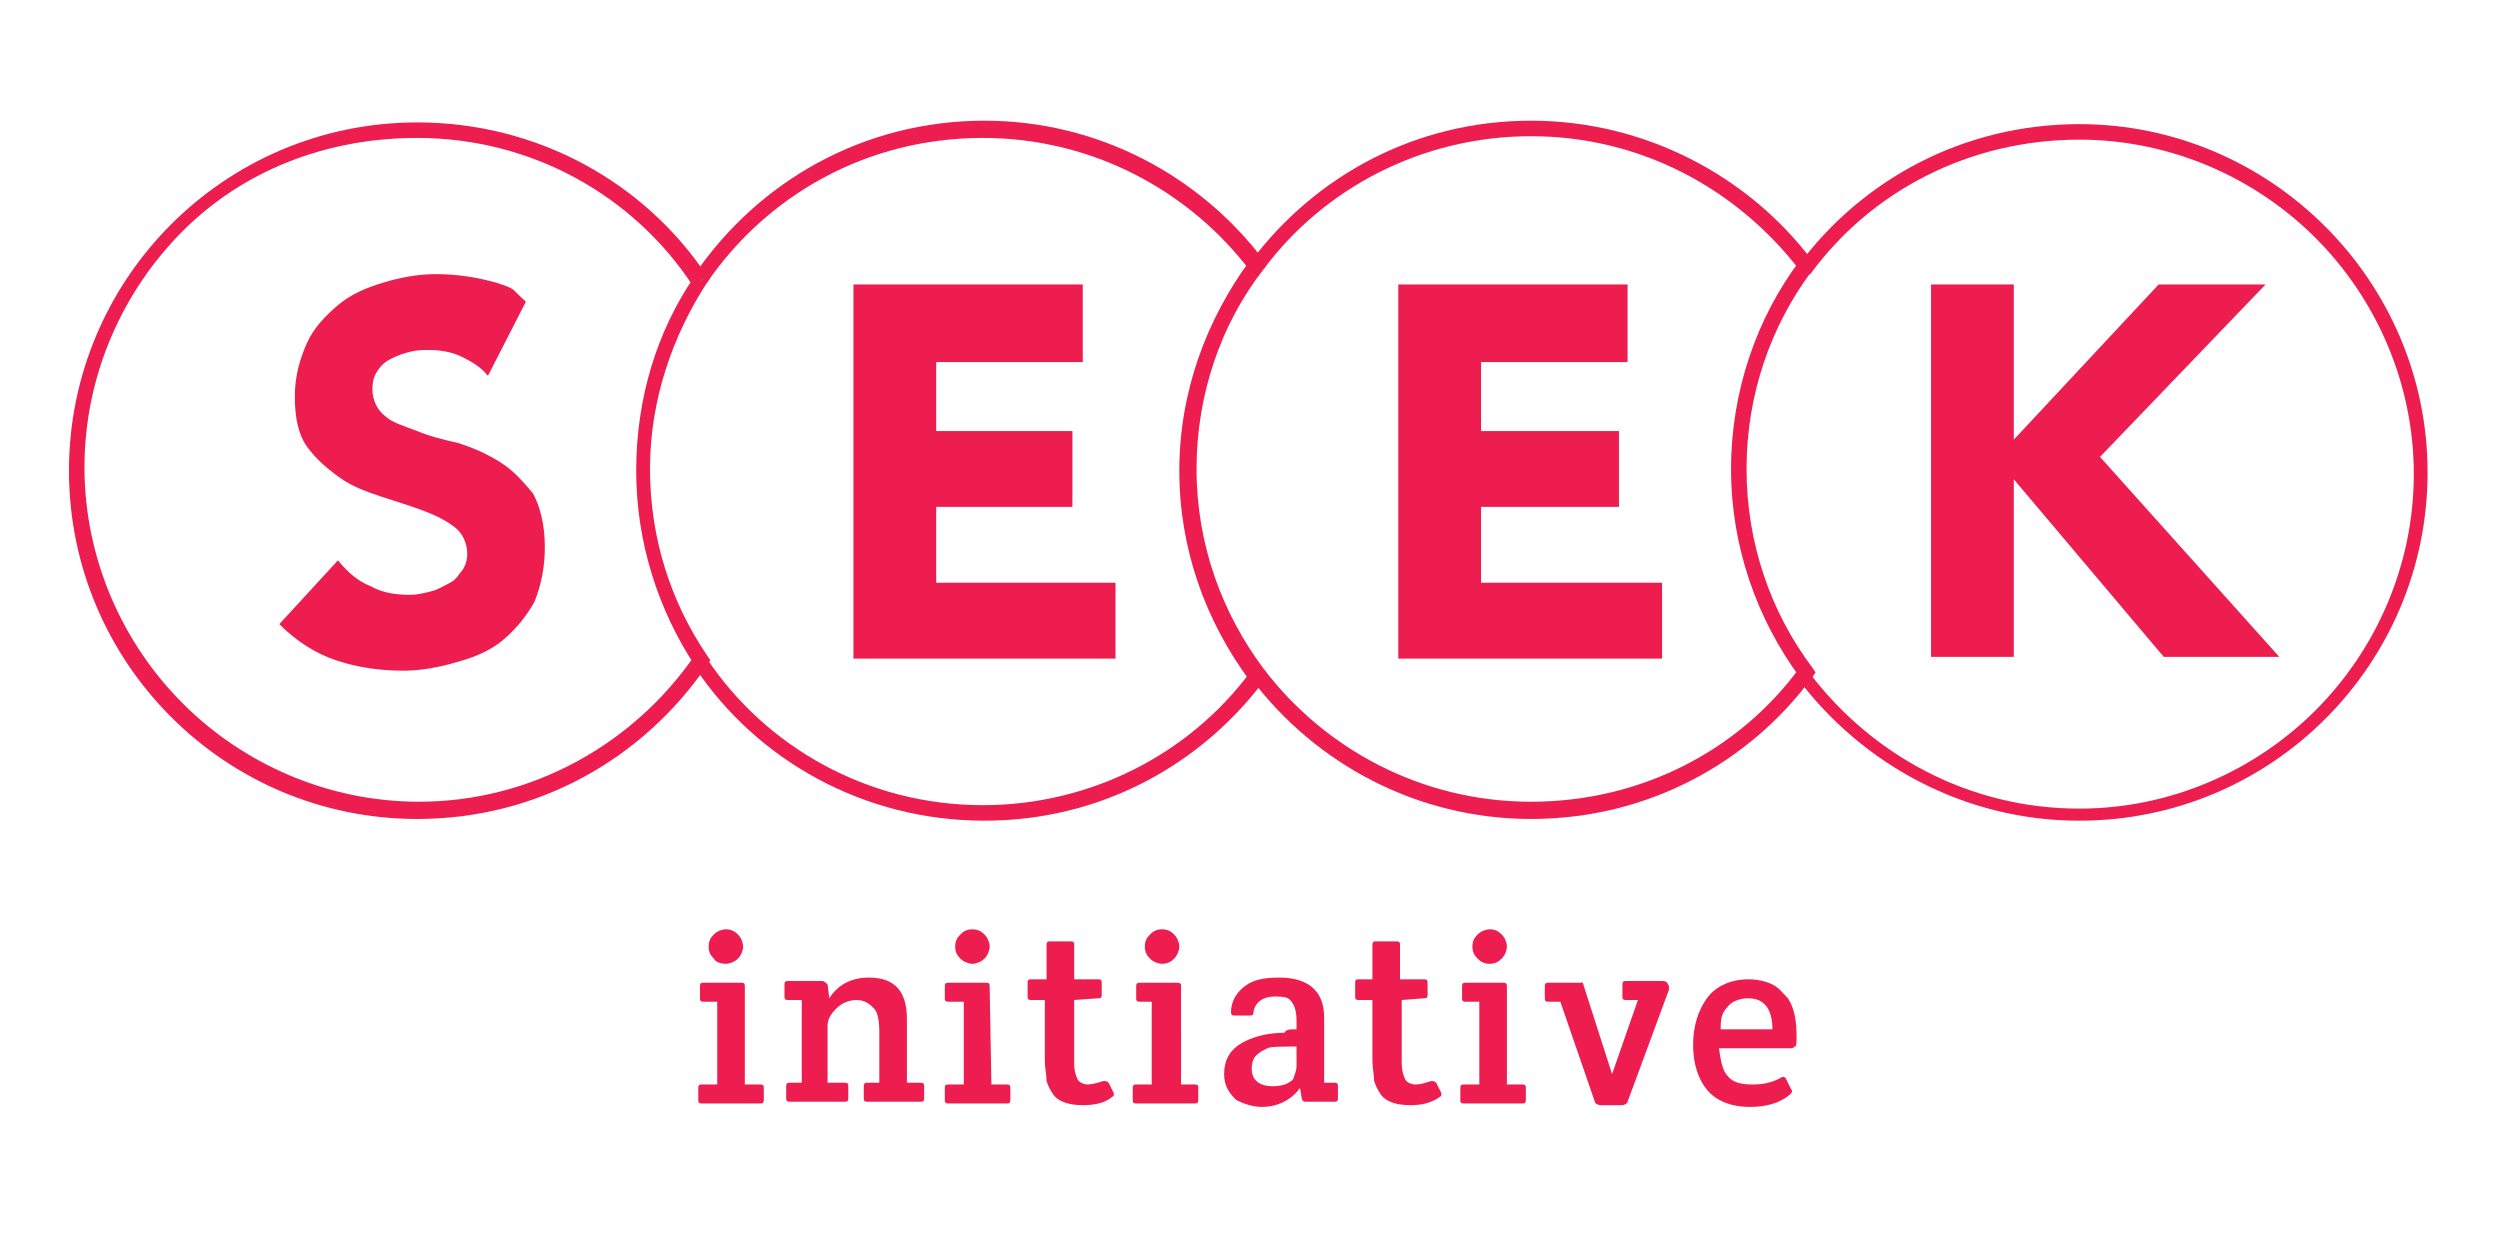 <?xml version="1.0" encoding="UTF-8"?>
<svg xmlns="http://www.w3.org/2000/svg" xmlns:xlink="http://www.w3.org/1999/xlink" version="1.1" id="Ebene_1" x="0px" y="0px" viewBox="0 0 145 72" style="enable-background:new 0 0 145 72;" xml:space="preserve">
<style type="text/css">
	.st0{fill:#ED1E4F;}
</style>
<path class="st0" d="M28.3,21.8c-0.4-0.5-0.9-0.8-1.5-1.1c-0.6-0.3-1.3-0.4-1.9-0.4c-0.4,0-0.7,0-1.1,0.1c-0.4,0.1-0.7,0.2-1.1,0.4  c-0.4,0.2-0.6,0.4-0.8,0.7c-0.2,0.3-0.3,0.6-0.3,1.1c0,0.6,0.3,1.2,0.7,1.5c0.4,0.4,1.1,0.6,1.9,0.9c0.7,0.3,1.5,0.5,2.4,0.7  c0.9,0.3,1.6,0.6,2.4,1.1c0.8,0.5,1.3,1.1,1.9,1.8c0.4,0.7,0.7,1.8,0.7,3.1c0,1.2-0.2,2.2-0.6,3.2c-0.5,0.9-1.1,1.6-1.8,2.2  c-0.7,0.6-1.6,1-2.7,1.3c-1,0.3-2.1,0.5-3.1,0.5c-1.4,0-2.7-0.2-3.9-0.6s-2.3-1.1-3.3-2.1l3.4-3.7c0.5,0.6,1.1,1.2,1.9,1.5  c0.7,0.4,1.5,0.5,2.3,0.5c0.4,0,0.8-0.1,1.2-0.2s0.7-0.3,1.1-0.5s0.5-0.5,0.7-0.7c0.2-0.3,0.3-0.6,0.3-1c0-0.6-0.3-1.2-0.7-1.5  c-0.5-0.4-1.1-0.7-1.9-1c-0.8-0.3-1.5-0.5-2.4-0.8c-0.9-0.3-1.7-0.6-2.4-1.1c-0.7-0.5-1.4-1.1-1.9-1.8c-0.5-0.7-0.7-1.7-0.7-2.9  s0.3-2.2,0.7-3.1c0.4-0.9,1.1-1.6,1.8-2.2c0.7-0.6,1.6-1,2.6-1.3c1-0.3,2-0.5,3.1-0.5c1.3,0,2.4,0.2,3.5,0.5  c1.2,0.4,0.8,0.3,1.7,1.1L28.3,21.8z"></path>
<path class="st0" d="M49.5,16.5h13.3V21h-8.5v4h7.9v4.4h-7.9v4.4h10.4v4.4H49.5V16.5z"></path>
<path class="st0" d="M81.1,16.5h13.3V21h-8.5v4h8v4.4h-8v4.4h10.5v4.4H81.1V16.5z"></path>
<path class="st0" d="M40.6,16.3L41,16c-3.6-5.4-9.8-8.9-16.8-8.9C13,7.1,4,16.2,4,27.3s9,20.2,20.2,20.2c7,0,13.1-3.5,16.8-8.9  l0.2-0.3l-0.2-0.3c-2.1-3.1-3.3-6.8-3.3-10.8c0-4,1.3-7.7,3.3-10.8l0.2-0.3L41.1,16L40.6,16.3L40.3,16c-2.2,3.2-3.4,7.1-3.4,11.3  s1.3,8.1,3.4,11.3l0.4-0.3l-0.4-0.3c-3.5,5.1-9.4,8.5-16,8.5c-5.3,0-10.2-2.2-13.7-5.7c-3.5-3.5-5.7-8.4-5.7-13.7s2.2-10.2,5.7-13.7  S18.9,8,24.2,8c6.7,0,12.6,3.4,16,8.6L40.6,16.3L40.3,16L40.6,16.3z"></path>
<path class="st0" d="M40.3,38.7c3.6,5.4,9.8,8.9,16.8,8.9c6.7,0,12.5-3.2,16.2-8.1l0.2-0.3l-0.2-0.4c-2.4-3.2-3.9-7.2-3.9-11.6  c0-4.3,1.4-8.4,3.9-11.6l0.2-0.3l-0.2-0.2c-3.7-4.9-9.6-8.1-16.2-8.1c-7,0-13.1,3.5-16.8,8.9l0.7,0.5C44.5,11.3,50.3,8,57,8  c6.4,0,12,3.1,15.5,7.7l0.4-0.3l-0.4-0.3c-2.5,3.4-4.1,7.6-4.1,12.2c0,4.5,1.5,8.7,4.1,12.2l0.4-0.3L72.5,39  c-3.5,4.7-9.2,7.7-15.5,7.7c-6.7,0-12.6-3.4-16-8.5L40.3,38.7z"></path>
<path class="st0" d="M72.6,39.4c3.7,4.9,9.6,8.1,16.2,8.1c6.7,0,12.6-3.2,16.3-8.2l0.2-0.3l-0.2-0.3c-2.4-3.2-3.8-7.2-3.8-11.5  s1.4-8.3,3.8-11.5l0.2-0.3l-0.2-0.3C101.4,10.2,95.4,7,88.8,7c-6.7,0-12.5,3.2-16.2,8.1l0.7,0.5c3.5-4.7,9.2-7.7,15.5-7.7  c6.4,0,12,3.1,15.6,7.8l0.4-0.3l-0.4-0.3c-2.5,3.3-4,7.6-4,12.1s1.5,8.7,4,12.1l0.4-0.3l-0.4-0.3c-3.5,4.8-9.2,7.8-15.6,7.8  s-12-3.1-15.5-7.7L72.6,39.4z"></path>
<path class="st0" d="M104.3,39.4c3.7,4.9,9.6,8.2,16.3,8.2c11.2,0,20.2-9.1,20.2-20.2s-9.1-20.2-20.2-20.2c-6.7,0-12.6,3.2-16.3,8.2  l0.7,0.5c3.5-4.8,9.2-7.8,15.6-7.8c5.3,0,10.2,2.2,13.7,5.7c3.5,3.5,5.7,8.4,5.7,13.7s-2.2,10.2-5.7,13.7c-3.5,3.5-8.4,5.7-13.7,5.7  c-6.4,0-12-3.1-15.6-7.8L104.3,39.4z"></path>
<path class="st0" d="M112,16.5h4.8v9l8.4-9h6.2l-9.6,10l10.4,11.6h-6.7l-8.7-10.3v10.3H112V16.5z"></path>
<path class="st0" d="M43.2,62.9h0.9c0.2,0,0.2,0.1,0.2,0.2v0.7c0,0.2-0.1,0.2-0.2,0.2h-3.4c-0.2,0-0.2-0.1-0.2-0.2v-0.7  c0-0.2,0.1-0.2,0.2-0.2h0.9v-4.8h-0.8c-0.2,0-0.2-0.1-0.2-0.2v-0.7c0-0.2,0.1-0.2,0.2-0.2h2.2c0.2,0,0.2,0.1,0.2,0.2L43.2,62.9  L43.2,62.9z M41.4,55.6c-0.2-0.2-0.3-0.4-0.3-0.7s0.1-0.5,0.3-0.7s0.5-0.3,0.7-0.3c0.3,0,0.5,0.1,0.7,0.3s0.3,0.5,0.3,0.7  s-0.1,0.5-0.3,0.7s-0.5,0.3-0.7,0.3C41.8,55.9,41.5,55.8,41.4,55.6z"></path>
<path class="st0" d="M45.5,57.8v-0.7c0-0.2,0.1-0.2,0.2-0.2h2c0.1,0,0.2,0.1,0.3,0.2l0.1,0.8c0.5-0.8,1.3-1.2,2.3-1.2  c1.5,0,2.2,0.8,2.2,2.4v3.7h0.8c0.2,0,0.2,0.1,0.2,0.2v0.7c0,0.2-0.1,0.2-0.2,0.2h-3.1c-0.2,0-0.2-0.1-0.2-0.2v-0.7  c0-0.2,0.1-0.2,0.2-0.2H51v-3c0-0.6-0.1-1.1-0.3-1.3s-0.5-0.5-1-0.5s-0.9,0.2-1.2,0.5s-0.5,0.6-0.5,1v3.3H49c0.2,0,0.2,0.1,0.2,0.2  v0.7c0,0.2-0.1,0.2-0.2,0.2h-3.2c-0.2,0-0.2-0.1-0.2-0.2v-0.7c0-0.2,0.1-0.2,0.2-0.2h0.7v-4.8h-0.8C45.5,58,45.5,57.9,45.5,57.8z"></path>
<path class="st0" d="M57.5,62.9h0.9c0.2,0,0.2,0.1,0.2,0.2v0.7c0,0.2-0.1,0.2-0.2,0.2h-3.4c-0.2,0-0.2-0.1-0.2-0.2v-0.7  c0-0.2,0.1-0.2,0.2-0.2h0.9v-4.8H55c-0.2,0-0.2-0.1-0.2-0.2v-0.7c0-0.2,0.1-0.2,0.2-0.2h2.2c0.2,0,0.2,0.1,0.2,0.2L57.5,62.9  L57.5,62.9z M55.7,55.6c-0.2-0.2-0.3-0.4-0.3-0.7s0.1-0.5,0.3-0.7c0.2-0.2,0.4-0.3,0.7-0.3s0.5,0.1,0.7,0.3s0.3,0.5,0.3,0.7  s-0.1,0.5-0.3,0.7s-0.5,0.3-0.7,0.3S55.9,55.8,55.7,55.6z"></path>
<path class="st0" d="M62.3,58v3.6c0,0.5,0.1,0.8,0.2,1s0.4,0.3,0.6,0.3s0.6-0.1,0.9-0.2c0.1,0,0.2,0,0.3,0.1l0.3,0.6v0.1  c0,0.1-0.1,0.1-0.2,0.2c-0.4,0.3-1,0.4-1.6,0.4c-0.8,0-1.4-0.2-1.7-0.6c-0.2-0.3-0.3-0.5-0.4-0.8c0-0.4-0.1-0.7-0.1-1.2v-3.5h-0.8  c-0.2,0-0.2-0.1-0.2-0.2V57c0-0.2,0.1-0.2,0.2-0.2h0.9v-2c0-0.2,0.1-0.2,0.2-0.2h1.2c0.2,0,0.2,0.1,0.2,0.2v2h1.4  c0.2,0,0.2,0.1,0.2,0.2v0.7c0,0.2-0.1,0.2-0.2,0.2L62.3,58L62.3,58z"></path>
<path class="st0" d="M68.4,62.9h0.9c0.2,0,0.2,0.1,0.2,0.2v0.7c0,0.2-0.1,0.2-0.2,0.2h-3.4c-0.2,0-0.2-0.1-0.2-0.2v-0.7  c0-0.2,0.1-0.2,0.2-0.2h0.9v-4.8h-0.7c-0.2,0-0.2-0.1-0.2-0.2v-0.7c0-0.2,0.1-0.2,0.2-0.2h2.2c0.2,0,0.2,0.1,0.2,0.2V62.9L68.4,62.9  z M66.7,55.6c-0.2-0.2-0.3-0.4-0.3-0.7s0.1-0.5,0.3-0.7s0.4-0.3,0.7-0.3c0.3,0,0.5,0.1,0.7,0.3s0.3,0.5,0.3,0.7s-0.1,0.5-0.3,0.7  s-0.4,0.3-0.7,0.3C67.2,55.9,66.9,55.8,66.7,55.6z"></path>
<path class="st0" d="M75.2,59.7v-0.5c0-0.7-0.2-1.1-0.5-1.3c-0.2-0.1-0.5-0.1-0.8-0.1c-0.6,0-1.1,0.3-1.2,0.9c0,0.2-0.1,0.2-0.2,0.2  h-0.9c-0.2,0-0.2-0.1-0.2-0.2c0-0.7,0.4-1.2,0.8-1.5c0.5-0.4,1.2-0.5,2-0.5c1.7,0,2.6,0.8,2.6,2.3v3.8h0.6c0.2,0,0.2,0.1,0.2,0.2  v0.7c0,0.2-0.1,0.2-0.2,0.2h-1.7c-0.1,0-0.2-0.1-0.2-0.2l-0.1-0.6c-0.5,0.7-1.3,1.1-2.2,1.1c-0.6,0-1.1-0.2-1.5-0.4  C71.3,63.4,71,63,71,62.3c0-0.9,0.4-1.5,1.2-1.9c0.6-0.3,1.4-0.5,2.3-0.5C74.6,59.7,74.8,59.7,75.2,59.7z M75.2,61.8v-1.1  c-0.9,0-1.5,0-1.7,0.1s-0.4,0.2-0.5,0.3c-0.3,0.2-0.4,0.5-0.4,0.9c0,0.6,0.4,1,1.2,1c0.5,0,0.9-0.1,1.2-0.4  C75.1,62.3,75.2,62.1,75.2,61.8z"></path>
<path class="st0" d="M81.3,58v3.6c0,0.5,0.1,0.8,0.2,1c0.1,0.2,0.4,0.3,0.6,0.3c0.3,0,0.6-0.1,0.9-0.2c0.1,0,0.2,0,0.3,0.1l0.3,0.6  v0.1c0,0.1-0.1,0.1-0.2,0.2c-0.5,0.3-1,0.4-1.6,0.4c-0.8,0-1.4-0.2-1.7-0.6c-0.2-0.3-0.3-0.5-0.4-0.8c0-0.4-0.1-0.7-0.1-1.2v-3.5  h-0.8c-0.2,0-0.2-0.1-0.2-0.2V57c0-0.2,0.1-0.2,0.2-0.2h0.8v-2c0-0.2,0.1-0.2,0.2-0.2H81c0.2,0,0.2,0.1,0.2,0.2v2h1.4  c0.2,0,0.2,0.1,0.2,0.2v0.7c0,0.2-0.1,0.2-0.2,0.2L81.3,58L81.3,58z"></path>
<path class="st0" d="M87.4,62.9h0.9c0.2,0,0.2,0.1,0.2,0.2v0.7c0,0.2-0.1,0.2-0.2,0.2h-3.4c-0.2,0-0.2-0.1-0.2-0.2v-0.7  c0-0.2,0.1-0.2,0.2-0.2h0.9v-4.8H85c-0.2,0-0.2-0.1-0.2-0.2v-0.7c0-0.2,0.1-0.2,0.2-0.2h2.2c0.2,0,0.2,0.1,0.2,0.2L87.4,62.9  L87.4,62.9z M85.7,55.6c-0.2-0.2-0.3-0.4-0.3-0.7s0.1-0.5,0.3-0.7s0.5-0.3,0.7-0.3c0.3,0,0.5,0.1,0.7,0.3s0.3,0.5,0.3,0.7  s-0.1,0.5-0.3,0.7s-0.4,0.3-0.7,0.3C86.1,55.9,85.9,55.8,85.7,55.6z"></path>
<path class="st0" d="M91.8,57l1.7,5.3l1.5-4.3h-0.7c-0.2,0-0.2-0.1-0.2-0.2v-0.7c0-0.2,0.1-0.2,0.2-0.2h2.1c0.1,0,0.2,0,0.3,0.1  l0.1,0.2v0.2l-2.4,6.5c0,0.1-0.2,0.2-0.3,0.2h-1.3c-0.1,0-0.3-0.1-0.3-0.2l-2-5.8h-0.7c-0.2,0-0.2-0.1-0.2-0.2v-0.7  c0-0.2,0.1-0.2,0.2-0.2H91.8C91.7,56.9,91.7,57,91.8,57z"></path>
<path class="st0" d="M101.5,64.2c-1.2,0-2-0.4-2.5-1s-0.8-1.5-0.8-2.6c0-1.1,0.3-2,0.8-2.7c0.5-0.7,1.4-1.1,2.4-1.1  c0.5,0,1,0.1,1.4,0.3c0.4,0.2,0.6,0.5,0.9,0.8c0.4,0.6,0.5,1.4,0.5,2.2c0,0.4,0,0.6-0.1,0.6c0,0-0.1,0.1-0.2,0.1h-4.2  c0.1,0.7,0.2,1.3,0.5,1.6c0.3,0.4,0.8,0.5,1.5,0.5c0.5,0,1.1-0.1,1.6-0.4c0.1-0.1,0.3,0,0.3,0.1l0.3,0.6c0.1,0.1,0,0.2-0.1,0.3  C103.2,64,102.4,64.2,101.5,64.2z M99.8,59.7h3c0-1.2-0.5-1.8-1.4-1.8c-0.5,0-1,0.2-1.2,0.5C99.8,58.8,99.8,59.2,99.8,59.7z"></path>
</svg>
